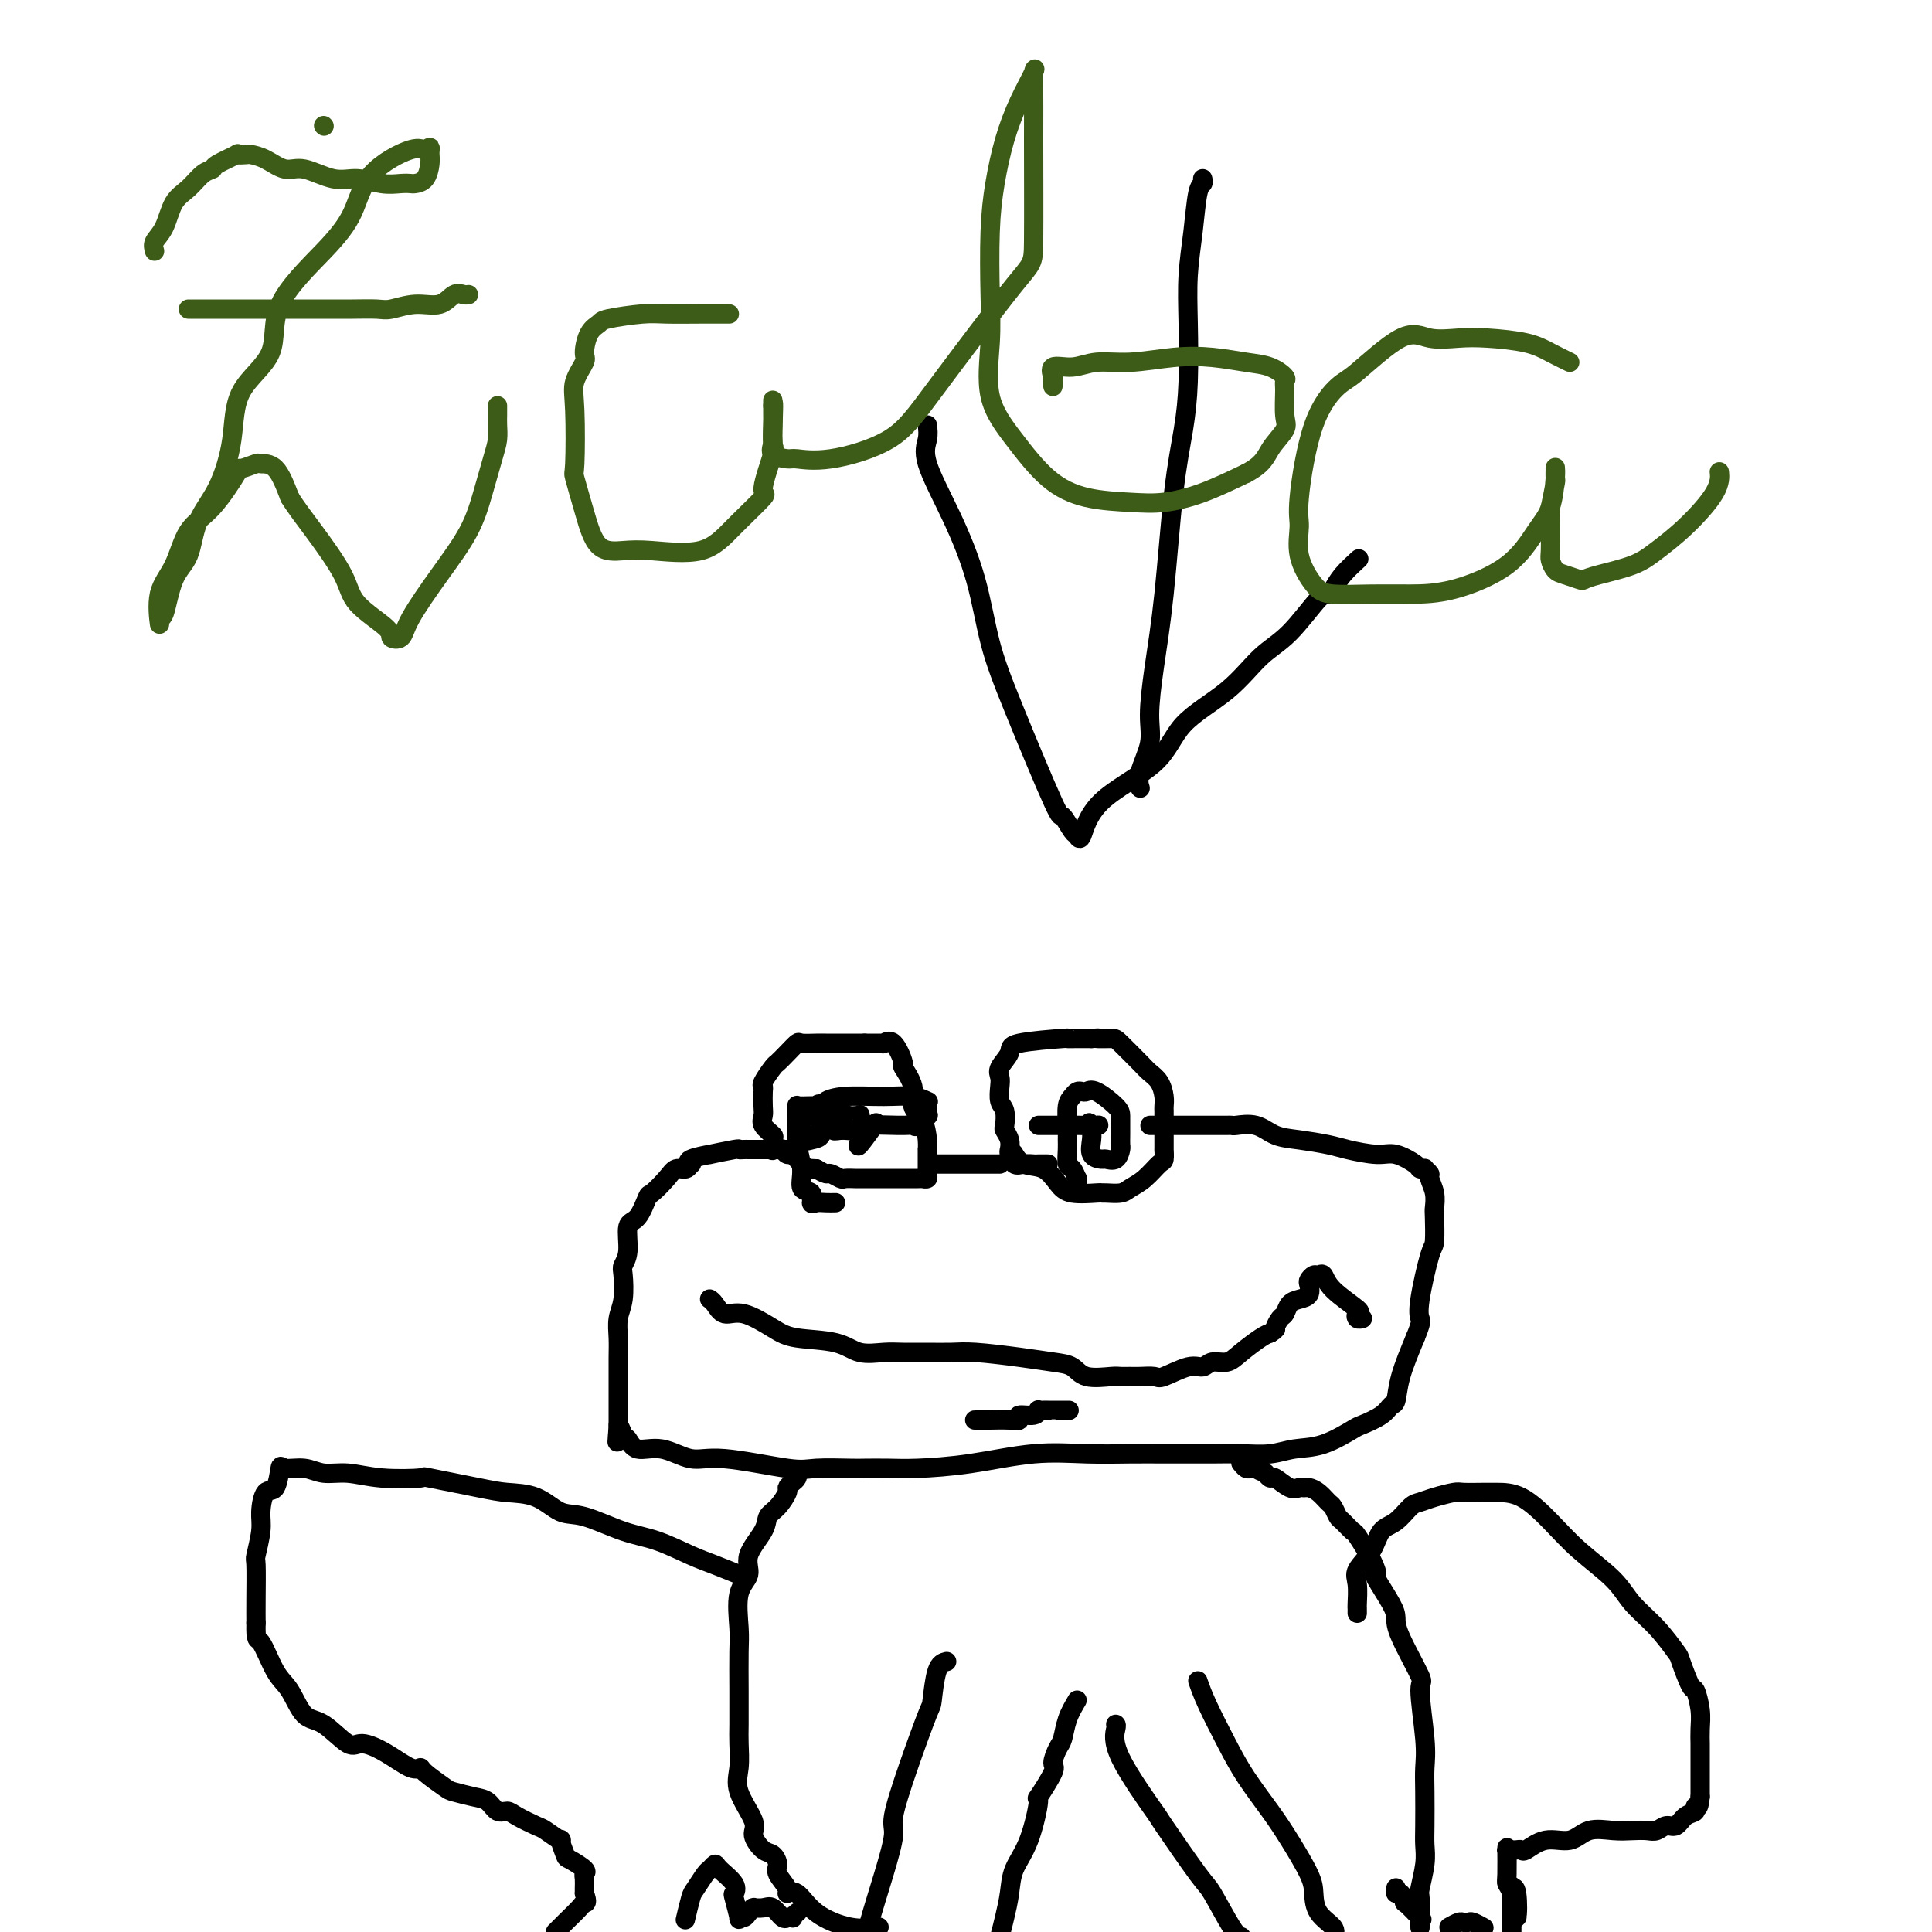 <svg viewBox='0 0 400 400' version='1.1' xmlns='http://www.w3.org/2000/svg' xmlns:xlink='http://www.w3.org/1999/xlink'><g fill='none' stroke='#000000' stroke-width='4' stroke-linecap='round' stroke-linejoin='round'><path d='M165,238c-0.372,-0.000 -0.745,-0.001 -1,0c-0.255,0.001 -0.394,0.002 -1,0c-0.606,-0.002 -1.680,-0.007 -2,0c-0.320,0.007 0.112,0.028 0,0c-0.112,-0.028 -0.770,-0.104 -1,0c-0.230,0.104 -0.034,0.390 0,0c0.034,-0.390 -0.096,-1.454 0,-2c0.096,-0.546 0.418,-0.573 0,-1c-0.418,-0.427 -1.576,-1.253 -2,-2c-0.424,-0.747 -0.116,-1.417 0,-2c0.116,-0.583 0.038,-1.081 0,-2c-0.038,-0.919 -0.036,-2.259 0,-3c0.036,-0.741 0.106,-0.884 0,-1c-0.106,-0.116 -0.389,-0.207 0,-1c0.389,-0.793 1.450,-2.290 2,-3c0.550,-0.710 0.588,-0.635 1,-1c0.412,-0.365 1.198,-1.170 2,-2c0.802,-0.830 1.620,-1.687 2,-2c0.380,-0.313 0.324,-0.084 1,0c0.676,0.084 2.086,0.022 3,0c0.914,-0.022 1.333,-0.006 2,0c0.667,0.006 1.581,0.002 3,0c1.419,-0.002 3.344,-0.000 4,0c0.656,0.000 0.045,0.000 0,0c-0.045,-0.000 0.478,-0.000 1,0'/><path d='M179,216c3.066,0.005 3.730,0.016 4,0c0.270,-0.016 0.147,-0.060 0,0c-0.147,0.060 -0.319,0.224 0,0c0.319,-0.224 1.127,-0.835 2,0c0.873,0.835 1.810,3.118 2,4c0.190,0.882 -0.366,0.365 0,1c0.366,0.635 1.653,2.423 2,4c0.347,1.577 -0.247,2.942 0,4c0.247,1.058 1.334,1.807 2,3c0.666,1.193 0.910,2.830 1,4c0.090,1.170 0.024,1.873 0,2c-0.024,0.127 -0.006,-0.320 0,0c0.006,0.320 0.001,1.409 0,2c-0.001,0.591 0.001,0.684 0,1c-0.001,0.316 -0.004,0.855 0,1c0.004,0.145 0.014,-0.105 0,0c-0.014,0.105 -0.054,0.564 0,1c0.054,0.436 0.200,0.849 0,1c-0.200,0.151 -0.748,0.040 -1,0c-0.252,-0.040 -0.208,-0.011 -1,0c-0.792,0.011 -2.419,0.003 -3,0c-0.581,-0.003 -0.115,-0.001 -1,0c-0.885,0.001 -3.120,-0.000 -4,0c-0.880,0.000 -0.406,0.001 -1,0c-0.594,-0.001 -2.257,-0.004 -3,0c-0.743,0.004 -0.565,0.016 -1,0c-0.435,-0.016 -1.481,-0.060 -2,0c-0.519,0.060 -0.510,0.222 -1,0c-0.490,-0.222 -1.478,-0.829 -2,-1c-0.522,-0.171 -0.578,0.094 -1,0c-0.422,-0.094 -1.211,-0.547 -2,-1'/><path d='M169,242c-3.522,-0.162 -0.827,-0.067 0,0c0.827,0.067 -0.213,0.105 -1,0c-0.787,-0.105 -1.321,-0.354 -2,-1c-0.679,-0.646 -1.501,-1.689 -2,-2c-0.499,-0.311 -0.673,0.108 -1,0c-0.327,-0.108 -0.808,-0.745 -1,-1c-0.192,-0.255 -0.096,-0.127 0,0'/><path d='M217,241c-0.720,0.001 -1.439,0.002 -2,0c-0.561,-0.002 -0.963,-0.008 -1,0c-0.037,0.008 0.291,0.028 0,0c-0.291,-0.028 -1.201,-0.104 -2,0c-0.799,0.104 -1.486,0.389 -2,0c-0.514,-0.389 -0.856,-1.450 -1,-2c-0.144,-0.550 -0.090,-0.588 0,-1c0.090,-0.412 0.217,-1.197 0,-2c-0.217,-0.803 -0.776,-1.622 -1,-2c-0.224,-0.378 -0.112,-0.314 0,-1c0.112,-0.686 0.224,-2.122 0,-3c-0.224,-0.878 -0.784,-1.197 -1,-2c-0.216,-0.803 -0.087,-2.088 0,-3c0.087,-0.912 0.134,-1.449 0,-2c-0.134,-0.551 -0.448,-1.114 0,-2c0.448,-0.886 1.656,-2.094 2,-3c0.344,-0.906 -0.178,-1.511 2,-2c2.178,-0.489 7.056,-0.863 9,-1c1.944,-0.137 0.954,-0.037 1,0c0.046,0.037 1.128,0.010 2,0c0.872,-0.010 1.535,-0.003 2,0c0.465,0.003 0.733,0.001 1,0'/><path d='M226,215c2.382,-0.154 0.836,-0.039 1,0c0.164,0.039 2.036,0.001 3,0c0.964,-0.001 1.018,0.034 2,1c0.982,0.966 2.890,2.864 4,4c1.110,1.136 1.422,1.509 2,2c0.578,0.491 1.423,1.101 2,2c0.577,0.899 0.887,2.088 1,3c0.113,0.912 0.030,1.546 0,2c-0.030,0.454 -0.008,0.729 0,1c0.008,0.271 0.002,0.540 0,1c-0.002,0.460 -0.000,1.111 0,2c0.000,0.889 -0.001,2.015 0,3c0.001,0.985 0.006,1.829 0,2c-0.006,0.171 -0.022,-0.330 0,0c0.022,0.330 0.082,1.490 0,2c-0.082,0.510 -0.305,0.371 -1,1c-0.695,0.629 -1.861,2.025 -3,3c-1.139,0.975 -2.252,1.529 -3,2c-0.748,0.471 -1.131,0.860 -2,1c-0.869,0.140 -2.224,0.033 -3,0c-0.776,-0.033 -0.972,0.008 -1,0c-0.028,-0.008 0.113,-0.067 -1,0c-1.113,0.067 -3.479,0.259 -5,0c-1.521,-0.259 -2.198,-0.970 -3,-2c-0.802,-1.030 -1.731,-2.379 -3,-3c-1.269,-0.621 -2.880,-0.513 -4,-1c-1.120,-0.487 -1.749,-1.568 -2,-2c-0.251,-0.432 -0.126,-0.216 0,0'/><path d='M194,241c0.833,0.000 1.666,0.000 2,0c0.334,0.000 0.170,0.000 1,0c0.830,-0.000 2.653,-0.000 4,0c1.347,0.000 2.217,0.000 3,0c0.783,0.000 1.480,0.000 2,0c0.520,0.000 0.863,-0.000 1,0c0.137,0.000 0.069,0.000 0,0'/><path d='M161,238c0.029,0.000 0.057,0.000 0,0c-0.057,-0.000 -0.200,-0.000 -1,0c-0.800,0.000 -2.257,0.000 -3,0c-0.743,-0.000 -0.772,-0.001 -1,0c-0.228,0.001 -0.655,0.004 -1,0c-0.345,-0.004 -0.606,-0.016 -1,0c-0.394,0.016 -0.919,0.060 -1,0c-0.081,-0.060 0.283,-0.222 -1,0c-1.283,0.222 -4.214,0.829 -5,1c-0.786,0.171 0.572,-0.094 0,0c-0.572,0.094 -3.074,0.546 -4,1c-0.926,0.454 -0.277,0.911 0,1c0.277,0.089 0.183,-0.189 0,0c-0.183,0.189 -0.454,0.846 -1,1c-0.546,0.154 -1.367,-0.193 -2,0c-0.633,0.193 -1.077,0.927 -2,2c-0.923,1.073 -2.323,2.486 -3,3c-0.677,0.514 -0.630,0.130 -1,1c-0.370,0.870 -1.157,2.993 -2,4c-0.843,1.007 -1.741,0.898 -2,2c-0.259,1.102 0.123,3.413 0,5c-0.123,1.587 -0.751,2.448 -1,3c-0.249,0.552 -0.119,0.796 0,2c0.119,1.204 0.228,3.368 0,5c-0.228,1.632 -0.793,2.731 -1,4c-0.207,1.269 -0.055,2.709 0,4c0.055,1.291 0.015,2.434 0,4c-0.015,1.566 -0.004,3.554 0,5c0.004,1.446 0.001,2.351 0,3c-0.001,0.649 -0.000,1.043 0,2c0.000,0.957 0.000,2.479 0,4'/><path d='M128,295c-0.358,6.515 -0.254,2.304 0,1c0.254,-1.304 0.657,0.300 1,1c0.343,0.700 0.624,0.497 1,1c0.376,0.503 0.846,1.711 2,2c1.154,0.289 2.994,-0.343 5,0c2.006,0.343 4.180,1.661 6,2c1.820,0.339 3.286,-0.301 7,0c3.714,0.301 9.676,1.545 13,2c3.324,0.455 4.012,0.122 6,0c1.988,-0.122 5.278,-0.035 7,0c1.722,0.035 1.877,0.016 3,0c1.123,-0.016 3.213,-0.029 5,0c1.787,0.029 3.270,0.099 6,0c2.730,-0.099 6.708,-0.366 11,-1c4.292,-0.634 8.899,-1.634 13,-2c4.101,-0.366 7.698,-0.098 11,0c3.302,0.098 6.310,0.026 9,0c2.690,-0.026 5.061,-0.006 7,0c1.939,0.006 3.444,-0.002 5,0c1.556,0.002 3.162,0.014 5,0c1.838,-0.014 3.908,-0.053 6,0c2.092,0.053 4.207,0.198 6,0c1.793,-0.198 3.264,-0.738 5,-1c1.736,-0.262 3.736,-0.246 6,-1c2.264,-0.754 4.792,-2.279 6,-3c1.208,-0.721 1.096,-0.636 2,-1c0.904,-0.364 2.825,-1.175 4,-2c1.175,-0.825 1.604,-1.664 2,-2c0.396,-0.336 0.761,-0.167 1,-1c0.239,-0.833 0.354,-2.666 1,-5c0.646,-2.334 1.823,-5.167 3,-8'/><path d='M293,277c1.338,-3.277 1.182,-3.470 1,-4c-0.182,-0.530 -0.389,-1.397 0,-4c0.389,-2.603 1.373,-6.940 2,-9c0.627,-2.060 0.896,-1.841 1,-3c0.104,-1.159 0.043,-3.697 0,-5c-0.043,-1.303 -0.068,-1.372 0,-2c0.068,-0.628 0.229,-1.815 0,-3c-0.229,-1.185 -0.850,-2.370 -1,-3c-0.150,-0.630 0.170,-0.706 0,-1c-0.170,-0.294 -0.828,-0.804 -1,-1c-0.172,-0.196 0.144,-0.076 0,0c-0.144,0.076 -0.748,0.108 -1,0c-0.252,-0.108 -0.151,-0.358 -1,-1c-0.849,-0.642 -2.649,-1.678 -4,-2c-1.351,-0.322 -2.255,0.070 -4,0c-1.745,-0.070 -4.331,-0.601 -6,-1c-1.669,-0.399 -2.419,-0.667 -4,-1c-1.581,-0.333 -3.992,-0.730 -6,-1c-2.008,-0.270 -3.613,-0.412 -5,-1c-1.387,-0.588 -2.556,-1.622 -4,-2c-1.444,-0.378 -3.161,-0.101 -4,0c-0.839,0.101 -0.799,0.027 -1,0c-0.201,-0.027 -0.643,-0.007 -1,0c-0.357,0.007 -0.628,0.002 -1,0c-0.372,-0.002 -0.845,-0.001 -2,0c-1.155,0.001 -2.993,0.000 -4,0c-1.007,-0.000 -1.184,-0.000 -2,0c-0.816,0.000 -2.270,0.000 -3,0c-0.730,-0.000 -0.735,-0.000 -1,0c-0.265,0.000 -0.790,0.000 -1,0c-0.210,-0.000 -0.105,-0.000 0,0'/><path d='M240,233c-3.333,0.000 -1.667,0.000 0,0'/><path d='M165,305c0.080,0.337 0.159,0.675 0,1c-0.159,0.325 -0.558,0.639 -1,1c-0.442,0.361 -0.928,0.769 -1,1c-0.072,0.231 0.270,0.284 0,1c-0.270,0.716 -1.152,2.096 -2,3c-0.848,0.904 -1.660,1.333 -2,2c-0.340,0.667 -0.206,1.571 -1,3c-0.794,1.429 -2.514,3.383 -3,5c-0.486,1.617 0.262,2.898 0,4c-0.262,1.102 -1.534,2.024 -2,4c-0.466,1.976 -0.125,5.006 0,7c0.125,1.994 0.034,2.952 0,5c-0.034,2.048 -0.012,5.185 0,8c0.012,2.815 0.015,5.307 0,7c-0.015,1.693 -0.048,2.588 0,4c0.048,1.412 0.176,3.342 0,5c-0.176,1.658 -0.657,3.045 0,5c0.657,1.955 2.454,4.477 3,6c0.546,1.523 -0.157,2.045 0,3c0.157,0.955 1.174,2.343 2,3c0.826,0.657 1.460,0.583 2,1c0.540,0.417 0.987,1.324 1,2c0.013,0.676 -0.408,1.121 0,2c0.408,0.879 1.644,2.190 2,3c0.356,0.810 -0.167,1.118 0,1c0.167,-0.118 1.024,-0.660 2,0c0.976,0.660 2.070,2.524 4,4c1.930,1.476 4.694,2.565 7,3c2.306,0.435 4.153,0.218 6,0'/><path d='M294,399c0.002,0.112 0.004,0.225 0,0c-0.004,-0.225 -0.015,-0.787 0,-2c0.015,-1.213 0.057,-3.076 0,-4c-0.057,-0.924 -0.211,-0.907 0,-2c0.211,-1.093 0.788,-3.296 1,-5c0.212,-1.704 0.058,-2.911 0,-4c-0.058,-1.089 -0.020,-2.062 0,-4c0.020,-1.938 0.023,-4.842 0,-7c-0.023,-2.158 -0.073,-3.572 0,-5c0.073,-1.428 0.268,-2.872 0,-6c-0.268,-3.128 -1.001,-7.941 -1,-10c0.001,-2.059 0.735,-1.365 0,-3c-0.735,-1.635 -2.939,-5.599 -4,-8c-1.061,-2.401 -0.979,-3.238 -1,-4c-0.021,-0.762 -0.146,-1.448 -1,-3c-0.854,-1.552 -2.437,-3.969 -3,-5c-0.563,-1.031 -0.105,-0.676 0,-1c0.105,-0.324 -0.143,-1.329 -1,-3c-0.857,-1.671 -2.324,-4.010 -3,-5c-0.676,-0.990 -0.562,-0.631 -1,-1c-0.438,-0.369 -1.430,-1.464 -2,-2c-0.570,-0.536 -0.720,-0.512 -1,-1c-0.280,-0.488 -0.691,-1.490 -1,-2c-0.309,-0.510 -0.516,-0.530 -1,-1c-0.484,-0.470 -1.245,-1.392 -2,-2c-0.755,-0.608 -1.505,-0.903 -2,-1c-0.495,-0.097 -0.734,0.003 -1,0c-0.266,-0.003 -0.557,-0.108 -1,0c-0.443,0.108 -1.036,0.431 -2,0c-0.964,-0.431 -2.298,-1.616 -3,-2c-0.702,-0.384 -0.772,0.033 -1,0c-0.228,-0.033 -0.614,-0.517 -1,-1'/><path d='M262,305c-2.106,-0.841 -1.871,-0.944 -2,-1c-0.129,-0.056 -0.622,-0.067 -1,0c-0.378,0.067 -0.640,0.210 -1,0c-0.360,-0.210 -0.817,-0.774 -1,-1c-0.183,-0.226 -0.091,-0.113 0,0'/><path d='M153,326c0.460,0.188 0.920,0.375 0,0c-0.920,-0.375 -3.222,-1.313 -5,-2c-1.778,-0.687 -3.034,-1.124 -5,-2c-1.966,-0.876 -4.642,-2.193 -7,-3c-2.358,-0.807 -4.399,-1.106 -7,-2c-2.601,-0.894 -5.764,-2.385 -8,-3c-2.236,-0.615 -3.547,-0.354 -5,-1c-1.453,-0.646 -3.048,-2.198 -5,-3c-1.952,-0.802 -4.260,-0.855 -6,-1c-1.740,-0.145 -2.912,-0.383 -6,-1c-3.088,-0.617 -8.093,-1.614 -10,-2c-1.907,-0.386 -0.715,-0.160 -2,0c-1.285,0.160 -5.048,0.254 -8,0c-2.952,-0.254 -5.092,-0.857 -7,-1c-1.908,-0.143 -3.585,0.173 -5,0c-1.415,-0.173 -2.568,-0.834 -4,-1c-1.432,-0.166 -3.144,0.164 -4,0c-0.856,-0.164 -0.855,-0.822 -1,0c-0.145,0.822 -0.435,3.125 -1,4c-0.565,0.875 -1.405,0.323 -2,1c-0.595,0.677 -0.944,2.582 -1,4c-0.056,1.418 0.181,2.350 0,4c-0.181,1.650 -0.781,4.020 -1,5c-0.219,0.980 -0.059,0.572 0,2c0.059,1.428 0.017,4.694 0,7c-0.017,2.306 -0.008,3.653 0,5'/><path d='M53,336c-0.071,4.144 0.250,3.005 1,4c0.750,0.995 1.927,4.124 3,6c1.073,1.876 2.043,2.498 3,4c0.957,1.502 1.903,3.885 3,5c1.097,1.115 2.345,0.961 4,2c1.655,1.039 3.715,3.269 5,4c1.285,0.731 1.794,-0.038 3,0c1.206,0.038 3.108,0.882 5,2c1.892,1.118 3.775,2.509 5,3c1.225,0.491 1.791,0.082 2,0c0.209,-0.082 0.062,0.162 1,1c0.938,0.838 2.961,2.271 4,3c1.039,0.729 1.094,0.755 2,1c0.906,0.245 2.663,0.708 4,1c1.337,0.292 2.253,0.411 3,1c0.747,0.589 1.325,1.648 2,2c0.675,0.352 1.446,-0.002 2,0c0.554,0.002 0.890,0.362 2,1c1.110,0.638 2.995,1.555 4,2c1.005,0.445 1.132,0.419 2,1c0.868,0.581 2.479,1.770 3,2c0.521,0.230 -0.046,-0.499 0,0c0.046,0.499 0.706,2.227 1,3c0.294,0.773 0.222,0.592 1,1c0.778,0.408 2.405,1.405 3,2c0.595,0.595 0.160,0.786 0,1c-0.160,0.214 -0.043,0.449 0,1c0.043,0.551 0.012,1.418 0,2c-0.012,0.582 -0.003,0.881 0,1c0.003,0.119 0.002,0.060 0,0'/><path d='M121,392c0.793,2.136 0.274,1.974 0,2c-0.274,0.026 -0.305,0.238 -1,1c-0.695,0.762 -2.056,2.075 -3,3c-0.944,0.925 -1.472,1.463 -2,2'/><path d='M142,397c-0.098,0.415 -0.195,0.830 0,0c0.195,-0.830 0.683,-2.906 1,-4c0.317,-1.094 0.464,-1.206 1,-2c0.536,-0.794 1.461,-2.270 2,-3c0.539,-0.730 0.691,-0.714 1,-1c0.309,-0.286 0.775,-0.876 1,-1c0.225,-0.124 0.208,0.216 1,1c0.792,0.784 2.394,2.010 3,3c0.606,0.990 0.218,1.744 0,2c-0.218,0.256 -0.266,0.013 0,1c0.266,0.987 0.845,3.203 1,4c0.155,0.797 -0.116,0.175 0,0c0.116,-0.175 0.618,0.097 1,0c0.382,-0.097 0.644,-0.561 1,-1c0.356,-0.439 0.805,-0.852 1,-1c0.195,-0.148 0.136,-0.032 0,0c-0.136,0.032 -0.348,-0.019 0,0c0.348,0.019 1.256,0.110 2,0c0.744,-0.110 1.323,-0.421 2,0c0.677,0.421 1.451,1.575 2,2c0.549,0.425 0.871,0.121 1,0c0.129,-0.121 0.064,-0.061 0,0'/><path d='M163,397c1.714,0.060 1.000,0.208 1,0c-0.000,-0.208 0.714,-0.774 1,-1c0.286,-0.226 0.143,-0.113 0,0'/><path d='M281,334c0.006,-0.413 0.011,-0.826 0,-1c-0.011,-0.174 -0.040,-0.109 0,-1c0.040,-0.891 0.149,-2.737 0,-4c-0.149,-1.263 -0.556,-1.943 0,-3c0.556,-1.057 2.074,-2.493 3,-4c0.926,-1.507 1.261,-3.086 2,-4c0.739,-0.914 1.883,-1.163 3,-2c1.117,-0.837 2.209,-2.263 3,-3c0.791,-0.737 1.283,-0.786 2,-1c0.717,-0.214 1.660,-0.593 3,-1c1.340,-0.407 3.077,-0.841 4,-1c0.923,-0.159 1.032,-0.043 2,0c0.968,0.043 2.794,0.011 4,0c1.206,-0.011 1.793,-0.002 3,0c1.207,0.002 3.035,-0.002 5,1c1.965,1.002 4.069,3.011 6,5c1.931,1.989 3.691,3.959 6,6c2.309,2.041 5.167,4.153 7,6c1.833,1.847 2.642,3.428 4,5c1.358,1.572 3.267,3.136 5,5c1.733,1.864 3.291,4.028 4,5c0.709,0.972 0.568,0.752 1,2c0.432,1.248 1.436,3.962 2,5c0.564,1.038 0.687,0.398 1,1c0.313,0.602 0.816,2.447 1,4c0.184,1.553 0.049,2.814 0,4c-0.049,1.186 -0.013,2.296 0,3c0.013,0.704 0.004,1.003 0,2c-0.004,0.997 -0.001,2.691 0,4c0.001,1.309 0.000,2.231 0,3c-0.000,0.769 -0.000,1.384 0,2'/><path d='M352,372c-0.252,3.184 -0.882,2.145 -1,2c-0.118,-0.145 0.278,0.606 0,1c-0.278,0.394 -1.228,0.431 -2,1c-0.772,0.569 -1.364,1.669 -2,2c-0.636,0.331 -1.316,-0.107 -2,0c-0.684,0.107 -1.372,0.759 -2,1c-0.628,0.241 -1.195,0.073 -2,0c-0.805,-0.073 -1.849,-0.050 -3,0c-1.151,0.050 -2.410,0.126 -4,0c-1.590,-0.126 -3.511,-0.454 -5,0c-1.489,0.454 -2.546,1.691 -4,2c-1.454,0.309 -3.307,-0.309 -5,0c-1.693,0.309 -3.228,1.547 -4,2c-0.772,0.453 -0.781,0.123 -1,0c-0.219,-0.123 -0.647,-0.037 -1,0c-0.353,0.037 -0.630,0.027 -1,0c-0.370,-0.027 -0.832,-0.071 -1,0c-0.168,0.071 -0.042,0.258 0,0c0.042,-0.258 0.001,-0.959 0,0c-0.001,0.959 0.038,3.578 0,5c-0.038,1.422 -0.154,1.646 0,2c0.154,0.354 0.577,0.837 1,2c0.423,1.163 0.845,3.005 1,4c0.155,0.995 0.044,1.141 0,1c-0.044,-0.141 -0.022,-0.571 0,-1'/><path d='M314,396c0.215,1.171 0.254,-2.401 0,-4c-0.254,-1.599 -0.800,-1.226 -1,-1c-0.200,0.226 -0.054,0.304 0,0c0.054,-0.304 0.014,-0.989 0,0c-0.014,0.989 -0.004,3.651 0,5c0.004,1.349 0.001,1.385 0,2c-0.001,0.615 -0.001,1.807 0,3'/><path d='M307,399c0.203,0.113 0.406,0.226 0,0c-0.406,-0.226 -1.421,-0.790 -2,-1c-0.579,-0.210 -0.722,-0.067 -1,0c-0.278,0.067 -0.690,0.056 -1,0c-0.310,-0.056 -0.517,-0.159 -1,0c-0.483,0.159 -1.241,0.579 -2,1'/><path d='M294,397c0.346,0.357 0.691,0.713 0,0c-0.691,-0.713 -2.420,-2.496 -3,-3c-0.580,-0.504 -0.012,0.271 0,0c0.012,-0.271 -0.533,-1.588 -1,-2c-0.467,-0.412 -0.857,0.081 -1,0c-0.143,-0.081 -0.041,-0.738 0,-1c0.041,-0.262 0.020,-0.131 0,0'/><path d='M223,246c-0.022,-0.904 -0.044,-1.807 0,-2c0.044,-0.193 0.155,0.325 0,0c-0.155,-0.325 -0.577,-1.492 -1,-2c-0.423,-0.508 -0.846,-0.356 -1,-1c-0.154,-0.644 -0.038,-2.084 0,-3c0.038,-0.916 -0.001,-1.307 0,-2c0.001,-0.693 0.042,-1.689 0,-3c-0.042,-1.311 -0.166,-2.939 0,-4c0.166,-1.061 0.623,-1.555 1,-2c0.377,-0.445 0.675,-0.842 1,-1c0.325,-0.158 0.675,-0.079 1,0c0.325,0.079 0.623,0.157 1,0c0.377,-0.157 0.833,-0.548 2,0c1.167,0.548 3.045,2.035 4,3c0.955,0.965 0.989,1.409 1,2c0.011,0.591 0.001,1.329 0,2c-0.001,0.671 0.007,1.276 0,2c-0.007,0.724 -0.028,1.567 0,2c0.028,0.433 0.105,0.454 0,1c-0.105,0.546 -0.392,1.615 -1,2c-0.608,0.385 -1.536,0.086 -2,0c-0.464,-0.086 -0.464,0.040 -1,0c-0.536,-0.040 -1.608,-0.245 -2,-1c-0.392,-0.755 -0.105,-2.058 0,-3c0.105,-0.942 0.028,-1.523 0,-2c-0.028,-0.477 -0.008,-0.851 0,-1c0.008,-0.149 0.004,-0.075 0,0'/><path d='M226,233c-0.817,-1.083 -0.359,-0.290 0,0c0.359,0.290 0.619,0.078 1,0c0.381,-0.078 0.884,-0.021 0,0c-0.884,0.021 -3.155,0.006 -4,0c-0.845,-0.006 -0.265,-0.001 -1,0c-0.735,0.001 -2.785,0.000 -4,0c-1.215,-0.000 -1.596,-0.000 -2,0c-0.404,0.000 -0.830,0.000 -1,0c-0.170,-0.000 -0.085,-0.000 0,0'/><path d='M173,249c-0.654,0.016 -1.307,0.031 -2,0c-0.693,-0.031 -1.424,-0.110 -2,0c-0.576,0.110 -0.995,0.409 -1,0c-0.005,-0.409 0.405,-1.526 0,-2c-0.405,-0.474 -1.625,-0.304 -2,-1c-0.375,-0.696 0.096,-2.257 0,-4c-0.096,-1.743 -0.758,-3.668 -1,-5c-0.242,-1.332 -0.065,-2.070 0,-3c0.065,-0.930 0.017,-2.053 0,-3c-0.017,-0.947 -0.004,-1.718 0,-2c0.004,-0.282 -0.001,-0.076 0,0c0.001,0.076 0.010,0.021 0,0c-0.010,-0.021 -0.037,-0.010 0,0c0.037,0.010 0.140,0.018 1,0c0.860,-0.018 2.479,-0.063 3,0c0.521,0.063 -0.055,0.234 0,0c0.055,-0.234 0.741,-0.872 1,0c0.259,0.872 0.090,3.255 0,4c-0.090,0.745 -0.101,-0.149 0,0c0.101,0.149 0.314,1.339 0,2c-0.314,0.661 -1.157,0.793 -2,1c-0.843,0.207 -1.687,0.489 -2,0c-0.313,-0.489 -0.094,-1.750 0,-2c0.094,-0.250 0.064,0.510 0,0c-0.064,-0.510 -0.161,-2.288 0,-3c0.161,-0.712 0.581,-0.356 1,0'/><path d='M167,231c-0.042,-0.771 0.353,-0.199 1,0c0.647,0.199 1.546,0.025 2,0c0.454,-0.025 0.463,0.100 1,0c0.537,-0.100 1.600,-0.425 2,0c0.400,0.425 0.136,1.599 0,2c-0.136,0.401 -0.144,0.028 0,0c0.144,-0.028 0.439,0.290 0,0c-0.439,-0.290 -1.613,-1.188 -2,-2c-0.387,-0.812 0.014,-1.539 0,-2c-0.014,-0.461 -0.441,-0.655 0,-1c0.441,-0.345 1.750,-0.839 4,-1c2.250,-0.161 5.440,0.011 8,0c2.560,-0.011 4.489,-0.205 6,0c1.511,0.205 2.603,0.809 3,1c0.397,0.191 0.100,-0.032 0,0c-0.100,0.032 -0.001,0.320 0,1c0.001,0.680 -0.095,1.752 0,2c0.095,0.248 0.381,-0.327 0,0c-0.381,0.327 -1.430,1.555 -2,2c-0.570,0.445 -0.660,0.105 -1,0c-0.340,-0.105 -0.928,0.024 -3,0c-2.072,-0.024 -5.627,-0.203 -7,0c-1.373,0.203 -0.564,0.786 -1,1c-0.436,0.214 -2.117,0.058 -3,0c-0.883,-0.058 -0.966,-0.016 -1,0c-0.034,0.016 -0.017,0.008 0,0'/><path d='M174,234c-2.483,0.183 -0.691,0.140 0,0c0.691,-0.140 0.280,-0.377 0,-1c-0.280,-0.623 -0.429,-1.633 0,-2c0.429,-0.367 1.435,-0.091 2,0c0.565,0.091 0.687,-0.005 1,0c0.313,0.005 0.816,0.109 1,0c0.184,-0.109 0.050,-0.430 0,0c-0.050,0.430 -0.016,1.611 0,2c0.016,0.389 0.016,-0.016 0,0c-0.016,0.016 -0.046,0.452 0,1c0.046,0.548 0.167,1.209 0,2c-0.167,0.791 -0.622,1.713 0,1c0.622,-0.713 2.321,-3.061 3,-4c0.679,-0.939 0.340,-0.470 0,0'/><path d='M196,344c-0.737,0.188 -1.473,0.375 -2,2c-0.527,1.625 -0.844,4.686 -1,6c-0.156,1.314 -0.152,0.881 -1,3c-0.848,2.119 -2.549,6.790 -4,11c-1.451,4.210 -2.651,7.960 -3,10c-0.349,2.040 0.154,2.372 0,4c-0.154,1.628 -0.965,4.554 -2,8c-1.035,3.446 -2.296,7.413 -3,10c-0.704,2.587 -0.852,3.793 -1,5'/><path d='M223,352c-0.752,1.275 -1.505,2.550 -2,4c-0.495,1.450 -0.733,3.073 -1,4c-0.267,0.927 -0.564,1.156 -1,2c-0.436,0.844 -1.011,2.304 -1,3c0.011,0.696 0.609,0.628 0,2c-0.609,1.372 -2.425,4.182 -3,5c-0.575,0.818 0.092,-0.357 0,1c-0.092,1.357 -0.942,5.248 -2,8c-1.058,2.752 -2.325,4.367 -3,6c-0.675,1.633 -0.759,3.286 -1,5c-0.241,1.714 -0.640,3.490 -1,5c-0.360,1.510 -0.680,2.755 -1,4'/><path d='M231,357c0.097,0.073 0.194,0.146 0,1c-0.194,0.854 -0.679,2.489 1,6c1.679,3.511 5.521,8.899 7,11c1.479,2.101 0.595,0.917 2,3c1.405,2.083 5.098,7.435 7,10c1.902,2.565 2.012,2.345 3,4c0.988,1.655 2.854,5.187 4,7c1.146,1.813 1.573,1.906 2,2'/><path d='M248,348c0.480,1.372 0.959,2.744 2,5c1.041,2.256 2.643,5.394 4,8c1.357,2.606 2.468,4.678 4,7c1.532,2.322 3.483,4.894 5,7c1.517,2.106 2.600,3.747 4,6c1.400,2.253 3.118,5.117 4,7c0.882,1.883 0.927,2.783 1,4c0.073,1.217 0.173,2.751 1,4c0.827,1.249 2.379,2.214 3,3c0.621,0.786 0.310,1.393 0,2'/><path d='M147,269c-0.074,-0.047 -0.148,-0.094 0,0c0.148,0.094 0.517,0.330 1,1c0.483,0.670 1.080,1.775 2,2c0.920,0.225 2.163,-0.430 4,0c1.837,0.430 4.270,1.943 6,3c1.730,1.057 2.758,1.656 5,2c2.242,0.344 5.697,0.432 8,1c2.303,0.568 3.452,1.617 5,2c1.548,0.383 3.494,0.102 5,0c1.506,-0.102 2.571,-0.024 4,0c1.429,0.024 3.221,-0.004 5,0c1.779,0.004 3.544,0.041 5,0c1.456,-0.041 2.603,-0.161 5,0c2.397,0.161 6.043,0.603 9,1c2.957,0.397 5.225,0.747 7,1c1.775,0.253 3.056,0.407 4,1c0.944,0.593 1.550,1.623 3,2c1.450,0.377 3.744,0.100 5,0c1.256,-0.100 1.474,-0.025 2,0c0.526,0.025 1.358,-0.001 2,0c0.642,0.001 1.092,0.030 2,0c0.908,-0.030 2.273,-0.117 3,0c0.727,0.117 0.817,0.439 2,0c1.183,-0.439 3.459,-1.639 5,-2c1.541,-0.361 2.345,0.117 3,0c0.655,-0.117 1.159,-0.830 2,-1c0.841,-0.170 2.019,0.202 3,0c0.981,-0.202 1.764,-0.977 3,-2c1.236,-1.023 2.925,-2.292 4,-3c1.075,-0.708 1.538,-0.854 2,-1'/><path d='M263,276c1.572,-1.042 1.001,-0.647 1,-1c-0.001,-0.353 0.567,-1.456 1,-2c0.433,-0.544 0.729,-0.531 1,-1c0.271,-0.469 0.517,-1.421 1,-2c0.483,-0.579 1.204,-0.786 2,-1c0.796,-0.214 1.666,-0.435 2,-1c0.334,-0.565 0.131,-1.474 0,-2c-0.131,-0.526 -0.190,-0.669 0,-1c0.190,-0.331 0.630,-0.849 1,-1c0.370,-0.151 0.670,0.064 1,0c0.330,-0.064 0.690,-0.406 1,0c0.310,0.406 0.570,1.559 2,3c1.430,1.441 4.029,3.171 5,4c0.971,0.829 0.313,0.758 0,1c-0.313,0.242 -0.280,0.797 0,1c0.280,0.203 0.806,0.055 1,0c0.194,-0.055 0.055,-0.016 0,0c-0.055,0.016 -0.028,0.008 0,0'/><path d='M203,294c-0.790,0.001 -1.580,0.001 -1,0c0.580,-0.001 2.531,-0.004 3,0c0.469,0.004 -0.544,0.016 0,0c0.544,-0.016 2.643,-0.061 4,0c1.357,0.061 1.970,0.226 2,0c0.030,-0.226 -0.525,-0.845 0,-1c0.525,-0.155 2.130,0.155 3,0c0.870,-0.155 1.003,-0.774 1,-1c-0.003,-0.226 -0.144,-0.061 0,0c0.144,0.061 0.571,0.016 1,0c0.429,-0.016 0.858,-0.004 1,0c0.142,0.004 -0.003,0.001 0,0c0.003,-0.001 0.155,-0.000 1,0c0.845,0.000 2.384,0.000 3,0c0.616,-0.000 0.308,-0.000 0,0'/><path d='M192,88c0.116,0.953 0.232,1.906 0,3c-0.232,1.094 -0.811,2.330 0,5c0.811,2.670 3.013,6.773 5,11c1.987,4.227 3.760,8.576 5,13c1.240,4.424 1.947,8.923 3,13c1.053,4.077 2.453,7.732 5,14c2.547,6.268 6.240,15.149 8,19c1.760,3.851 1.587,2.672 2,3c0.413,0.328 1.412,2.163 2,3c0.588,0.837 0.764,0.676 1,1c0.236,0.324 0.532,1.132 1,0c0.468,-1.132 1.106,-4.203 4,-7c2.894,-2.797 8.043,-5.318 11,-8c2.957,-2.682 3.724,-5.525 6,-8c2.276,-2.475 6.063,-4.582 9,-7c2.937,-2.418 5.024,-5.147 7,-7c1.976,-1.853 3.840,-2.831 6,-5c2.160,-2.169 4.614,-5.531 6,-7c1.386,-1.469 1.703,-1.046 2,-1c0.297,0.046 0.574,-0.287 1,-1c0.426,-0.713 0.999,-1.807 2,-3c1.001,-1.193 2.429,-2.484 3,-3c0.571,-0.516 0.286,-0.258 0,0'/><path d='M249,37c0.091,0.382 0.182,0.763 0,1c-0.182,0.237 -0.637,0.328 -1,2c-0.363,1.672 -0.635,4.925 -1,8c-0.365,3.075 -0.822,5.972 -1,9c-0.178,3.028 -0.078,6.187 0,10c0.078,3.813 0.134,8.280 0,12c-0.134,3.720 -0.457,6.693 -1,10c-0.543,3.307 -1.306,6.949 -2,13c-0.694,6.051 -1.318,14.513 -2,21c-0.682,6.487 -1.423,11.000 -2,15c-0.577,4.000 -0.992,7.489 -1,10c-0.008,2.511 0.390,4.046 0,6c-0.390,1.954 -1.569,4.327 -2,6c-0.431,1.673 -0.116,2.644 0,3c0.116,0.356 0.031,0.096 0,0c-0.031,-0.096 -0.009,-0.027 0,0c0.009,0.027 0.004,0.014 0,0'/></g>
<g fill='none' stroke='#3D5C18' stroke-width='4' stroke-linecap='round' stroke-linejoin='round'><path d='M32,52c-0.185,-0.639 -0.370,-1.278 0,-2c0.370,-0.722 1.294,-1.528 2,-3c0.706,-1.472 1.194,-3.612 2,-5c0.806,-1.388 1.930,-2.026 3,-3c1.070,-0.974 2.085,-2.285 3,-3c0.915,-0.715 1.731,-0.832 2,-1c0.269,-0.168 -0.007,-0.385 1,-1c1.007,-0.615 3.297,-1.627 4,-2c0.703,-0.373 -0.181,-0.106 0,0c0.181,0.106 1.428,0.051 2,0c0.572,-0.051 0.469,-0.097 1,0c0.531,0.097 1.694,0.337 3,1c1.306,0.663 2.754,1.751 4,2c1.246,0.249 2.291,-0.340 4,0c1.709,0.340 4.083,1.608 6,2c1.917,0.392 3.377,-0.091 5,0c1.623,0.091 3.408,0.755 5,1c1.592,0.245 2.991,0.070 4,0c1.009,-0.070 1.629,-0.036 2,0c0.371,0.036 0.492,0.073 1,0c0.508,-0.073 1.404,-0.257 2,-1c0.596,-0.743 0.891,-2.046 1,-3c0.109,-0.954 0.031,-1.558 0,-2c-0.031,-0.442 -0.016,-0.721 0,-1'/><path d='M89,31c0.303,-1.030 -0.440,-0.104 -1,0c-0.560,0.104 -0.936,-0.612 -3,0c-2.064,0.612 -5.815,2.552 -8,5c-2.185,2.448 -2.803,5.403 -4,8c-1.197,2.597 -2.974,4.837 -6,8c-3.026,3.163 -7.302,7.251 -9,11c-1.698,3.749 -0.819,7.161 -2,10c-1.181,2.839 -4.423,5.106 -6,8c-1.577,2.894 -1.490,6.416 -2,10c-0.510,3.584 -1.618,7.231 -3,10c-1.382,2.769 -3.040,4.659 -4,7c-0.960,2.341 -1.223,5.133 -2,7c-0.777,1.867 -2.067,2.808 -3,5c-0.933,2.192 -1.509,5.636 -2,7c-0.491,1.364 -0.898,0.647 -1,1c-0.102,0.353 0.102,1.775 0,1c-0.102,-0.775 -0.510,-3.746 0,-6c0.510,-2.254 1.938,-3.790 3,-6c1.062,-2.210 1.760,-5.093 3,-7c1.240,-1.907 3.024,-2.836 5,-5c1.976,-2.164 4.146,-5.561 5,-7c0.854,-1.439 0.392,-0.919 1,-1c0.608,-0.081 2.287,-0.764 3,-1c0.713,-0.236 0.461,-0.025 1,0c0.539,0.025 1.868,-0.136 3,1c1.132,1.136 2.066,3.568 3,6'/><path d='M60,103c1.256,2.045 2.895,4.159 5,7c2.105,2.841 4.676,6.410 6,9c1.324,2.590 1.401,4.203 3,6c1.599,1.797 4.719,3.779 6,5c1.281,1.221 0.724,1.680 1,2c0.276,0.320 1.386,0.500 2,0c0.614,-0.500 0.731,-1.680 2,-4c1.269,-2.320 3.689,-5.779 6,-9c2.311,-3.221 4.514,-6.203 6,-9c1.486,-2.797 2.255,-5.407 3,-8c0.745,-2.593 1.468,-5.167 2,-7c0.532,-1.833 0.875,-2.926 1,-4c0.125,-1.074 0.034,-2.130 0,-3c-0.034,-0.870 -0.009,-1.553 0,-2c0.009,-0.447 0.002,-0.659 0,-1c-0.002,-0.341 -0.001,-0.812 0,-1c0.001,-0.188 0.000,-0.094 0,0'/><path d='M39,64c0.609,0.000 1.217,0.000 2,0c0.783,-0.000 1.739,-0.000 5,0c3.261,0.000 8.825,0.001 13,0c4.175,-0.001 6.961,-0.005 9,0c2.039,0.005 3.329,0.017 5,0c1.671,-0.017 3.721,-0.065 5,0c1.279,0.065 1.785,0.242 3,0c1.215,-0.242 3.138,-0.902 5,-1c1.862,-0.098 3.662,0.366 5,0c1.338,-0.366 2.214,-1.562 3,-2c0.786,-0.438 1.481,-0.118 2,0c0.519,0.118 0.863,0.034 1,0c0.137,-0.034 0.069,-0.017 0,0'/><path d='M67,26c0.000,0.000 0.100,0.100 0.1,0.1'/><path d='M151,65c-0.578,0.002 -1.157,0.004 -2,0c-0.843,-0.004 -1.951,-0.012 -4,0c-2.049,0.012 -5.039,0.046 -7,0c-1.961,-0.046 -2.894,-0.170 -5,0c-2.106,0.170 -5.385,0.635 -7,1c-1.615,0.365 -1.565,0.632 -2,1c-0.435,0.368 -1.357,0.839 -2,2c-0.643,1.161 -1.009,3.013 -1,4c0.009,0.987 0.393,1.111 0,2c-0.393,0.889 -1.564,2.545 -2,4c-0.436,1.455 -0.138,2.709 0,6c0.138,3.291 0.115,8.619 0,11c-0.115,2.381 -0.322,1.814 0,3c0.322,1.186 1.173,4.125 2,7c0.827,2.875 1.632,5.686 3,7c1.368,1.314 3.300,1.132 5,1c1.700,-0.132 3.168,-0.214 6,0c2.832,0.214 7.029,0.726 10,0c2.971,-0.726 4.715,-2.688 7,-5c2.285,-2.312 5.110,-4.973 6,-6c0.890,-1.027 -0.154,-0.421 0,-2c0.154,-1.579 1.505,-5.344 2,-7c0.495,-1.656 0.133,-1.204 0,-2c-0.133,-0.796 -0.036,-2.841 0,-4c0.036,-1.159 0.010,-1.432 0,-2c-0.010,-0.568 -0.003,-1.431 0,-2c0.003,-0.569 0.001,-0.846 0,-1c-0.001,-0.154 -0.000,-0.187 0,0c0.000,0.187 0.000,0.593 0,1'/><path d='M160,84c0.297,-1.961 0.041,2.637 0,5c-0.041,2.363 0.135,2.492 0,3c-0.135,0.508 -0.579,1.395 0,2c0.579,0.605 2.180,0.929 3,1c0.820,0.071 0.857,-0.112 2,0c1.143,0.112 3.392,0.517 7,0c3.608,-0.517 8.574,-1.956 12,-4c3.426,-2.044 5.310,-4.692 10,-11c4.690,-6.308 12.184,-16.275 16,-21c3.816,-4.725 3.953,-4.209 4,-9c0.047,-4.791 0.004,-14.889 0,-21c-0.004,-6.111 0.032,-8.235 0,-10c-0.032,-1.765 -0.130,-3.172 0,-4c0.130,-0.828 0.490,-1.079 0,0c-0.490,1.079 -1.830,3.486 -3,6c-1.170,2.514 -2.169,5.136 -3,8c-0.831,2.864 -1.494,5.971 -2,9c-0.506,3.029 -0.854,5.980 -1,10c-0.146,4.020 -0.089,9.110 0,13c0.089,3.890 0.211,6.580 0,10c-0.211,3.420 -0.753,7.571 0,11c0.753,3.429 2.803,6.135 5,9c2.197,2.865 4.541,5.888 7,8c2.459,2.112 5.032,3.315 8,4c2.968,0.685 6.332,0.854 9,1c2.668,0.146 4.641,0.270 7,0c2.359,-0.270 5.102,-0.934 8,-2c2.898,-1.066 5.949,-2.533 9,-4'/><path d='M258,98c3.580,-1.847 4.031,-3.465 5,-5c0.969,-1.535 2.458,-2.988 3,-4c0.542,-1.012 0.138,-1.584 0,-3c-0.138,-1.416 -0.008,-3.674 0,-5c0.008,-1.326 -0.105,-1.718 0,-2c0.105,-0.282 0.430,-0.455 0,-1c-0.430,-0.545 -1.614,-1.462 -3,-2c-1.386,-0.538 -2.975,-0.695 -5,-1c-2.025,-0.305 -4.487,-0.757 -7,-1c-2.513,-0.243 -5.077,-0.277 -8,0c-2.923,0.277 -6.205,0.867 -9,1c-2.795,0.133 -5.103,-0.189 -7,0c-1.897,0.189 -3.384,0.891 -5,1c-1.616,0.109 -3.361,-0.373 -4,0c-0.639,0.373 -0.171,1.603 0,2c0.171,0.397 0.046,-0.038 0,0c-0.046,0.038 -0.012,0.549 0,1c0.012,0.451 0.004,0.843 0,1c-0.004,0.157 -0.002,0.078 0,0'/><path d='M325,75c-1.329,-0.648 -2.658,-1.296 -4,-2c-1.342,-0.704 -2.696,-1.463 -5,-2c-2.304,-0.537 -5.559,-0.851 -8,-1c-2.441,-0.149 -4.069,-0.131 -6,0c-1.931,0.131 -4.165,0.377 -6,0c-1.835,-0.377 -3.270,-1.377 -6,0c-2.730,1.377 -6.755,5.132 -9,7c-2.245,1.868 -2.709,1.848 -4,3c-1.291,1.152 -3.409,3.474 -5,8c-1.591,4.526 -2.656,11.255 -3,15c-0.344,3.745 0.033,4.506 0,6c-0.033,1.494 -0.476,3.721 0,6c0.476,2.279 1.871,4.610 3,6c1.129,1.390 1.991,1.838 4,2c2.009,0.162 5.163,0.038 8,0c2.837,-0.038 5.355,0.008 8,0c2.645,-0.008 5.416,-0.072 9,-1c3.584,-0.928 7.979,-2.722 11,-5c3.021,-2.278 4.666,-5.041 6,-7c1.334,-1.959 2.358,-3.115 3,-5c0.642,-1.885 0.904,-4.497 1,-6c0.096,-1.503 0.026,-1.895 0,-2c-0.026,-0.105 -0.010,0.077 0,0c0.010,-0.077 0.013,-0.412 0,0c-0.013,0.412 -0.042,1.573 0,2c0.042,0.427 0.155,0.122 0,1c-0.155,0.878 -0.577,2.939 -1,5'/><path d='M321,105c-0.158,1.555 -0.052,2.444 0,4c0.052,1.556 0.049,3.780 0,5c-0.049,1.220 -0.144,1.438 0,2c0.144,0.562 0.527,1.469 1,2c0.473,0.531 1.035,0.687 2,1c0.965,0.313 2.332,0.784 3,1c0.668,0.216 0.637,0.178 1,0c0.363,-0.178 1.120,-0.497 3,-1c1.880,-0.503 4.882,-1.189 7,-2c2.118,-0.811 3.352,-1.745 5,-3c1.648,-1.255 3.710,-2.831 6,-5c2.290,-2.169 4.809,-4.930 6,-7c1.191,-2.070 1.055,-3.449 1,-4c-0.055,-0.551 -0.027,-0.276 0,0'/></g>
</svg>